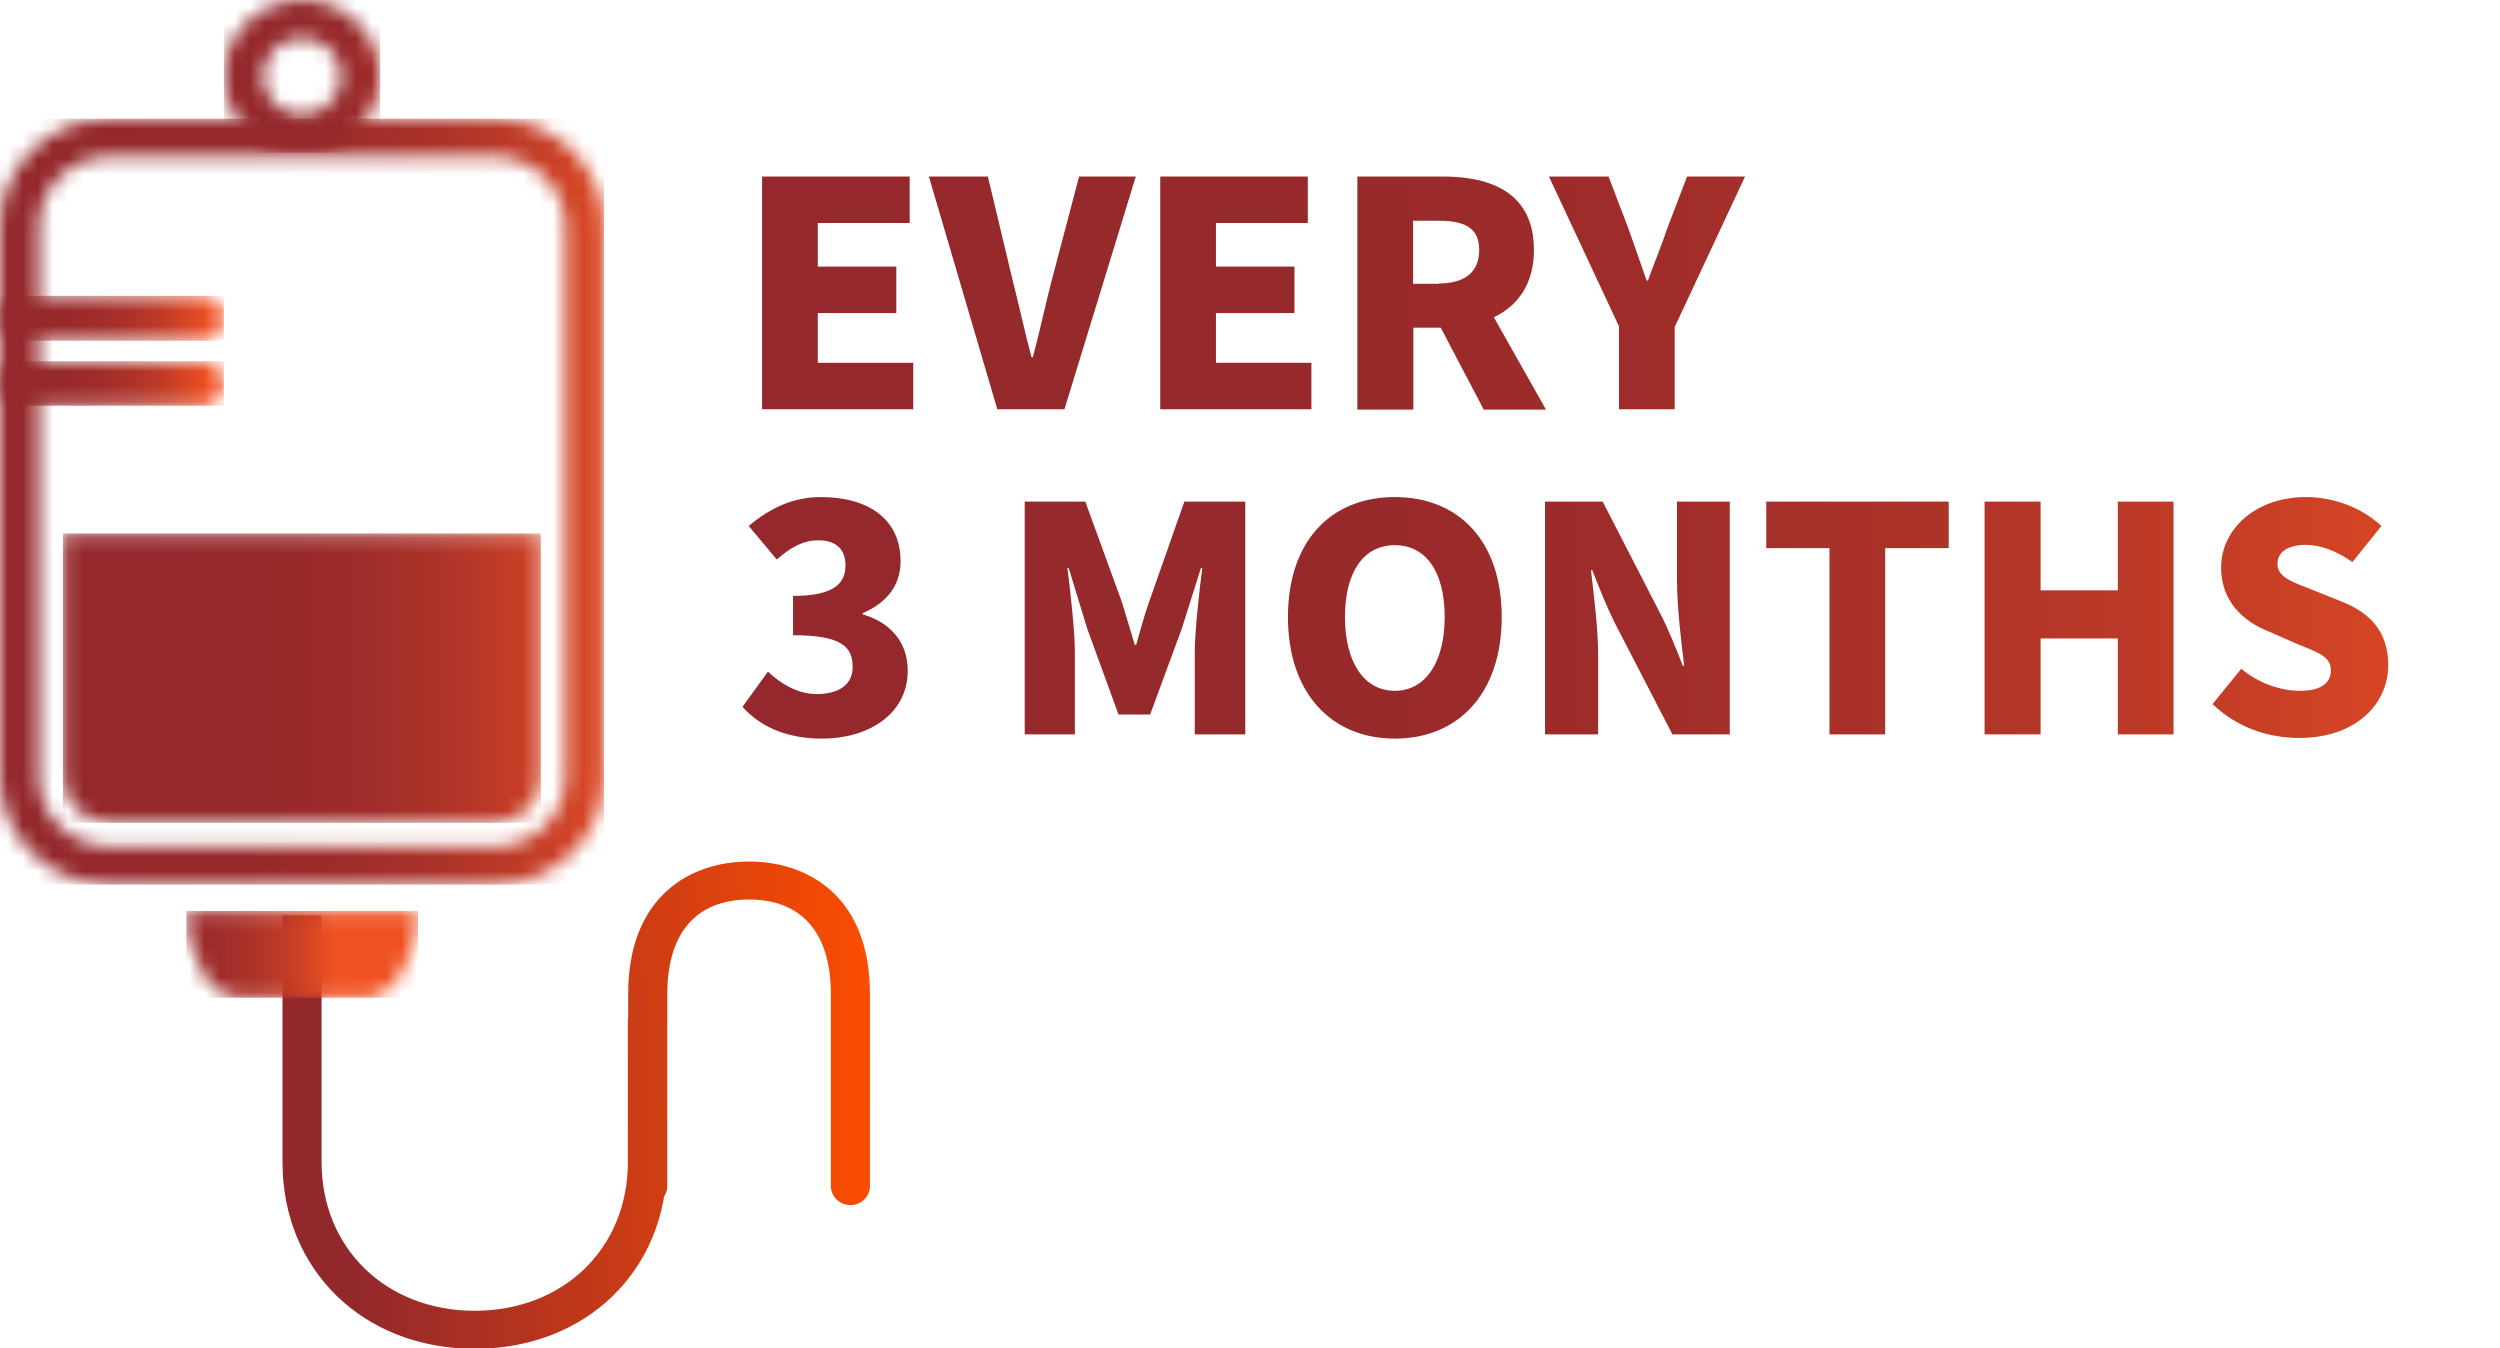<svg width="165" height="89" viewBox="0 0 165 89" fill="none" xmlns="http://www.w3.org/2000/svg">
<g clip-path="url(#clip0_2810_8646)">
<path d="M18.645 60.42V76.706C18.645 83.829 23.977 89.021 31.332 89.021C38.686 89.021 44.019 83.85 44.019 76.706V67.243H41.439V76.706C41.439 82.391 37.181 86.511 31.332 86.511C25.483 86.511 21.225 82.391 21.225 76.706V60.42H18.645Z" fill="url(#paint0_linear_2810_8646)"/>
<path d="M41.461 65.591V78.272C41.461 78.959 42.041 79.538 42.751 79.538C43.461 79.538 44.041 78.98 44.041 78.272V65.591C44.041 61.579 45.955 59.369 49.439 59.369C52.923 59.369 54.836 61.579 54.836 65.591V78.272C54.836 78.959 55.417 79.538 56.127 79.538C56.836 79.538 57.417 78.98 57.417 78.272V65.591C57.417 59.154 53.31 56.859 49.439 56.859C45.568 56.859 41.461 59.154 41.461 65.591Z" fill="url(#paint1_linear_2810_8646)"/>
<path d="M50.297 11.651H60.038V14.719H53.974V17.594H59.157V20.662H53.974V23.945H60.275V27.013H50.297V11.651ZM61.328 11.651H65.199L66.876 18.667C67.306 20.34 67.629 21.907 68.081 23.58H68.167C68.618 21.907 68.941 20.34 69.371 18.667L71.22 11.651H74.962L70.253 27.013H65.823L61.307 11.651H61.328ZM76.575 11.651H86.316V14.719H80.252V17.594H85.434V20.662H80.252V23.945H86.553V27.013H76.575V11.651ZM89.585 11.651H95.24C98.509 11.651 101.24 12.788 101.24 16.5C101.24 18.753 100.165 20.19 98.595 20.941L102.035 27.035H97.928L95.09 21.628H93.283V27.035H89.585V11.672V11.651ZM94.939 18.71C96.681 18.71 97.627 17.959 97.627 16.5C97.627 15.041 96.681 14.569 94.939 14.569H93.262V18.731H94.939V18.71ZM106.874 21.585L102.229 11.651H106.164L107.476 15.084C107.885 16.242 108.25 17.294 108.68 18.517H108.766C109.196 17.315 109.648 16.242 110.035 15.084L111.347 11.651H115.174L110.53 21.585V27.013H106.852V21.585H106.874Z" fill="url(#paint2_linear_2810_8646)"/>
<path d="M49.008 46.646L50.685 44.328C51.61 45.208 52.728 45.809 53.911 45.809C55.352 45.809 56.276 45.187 56.276 44.028C56.276 42.698 55.566 41.925 52.341 41.925V39.329C54.964 39.329 55.803 38.557 55.803 37.312C55.803 36.239 55.158 35.66 54.018 35.66C52.986 35.66 52.19 36.132 51.266 36.926L49.416 34.716C50.814 33.536 52.341 32.806 54.169 32.806C57.373 32.806 59.437 34.308 59.437 37.033C59.437 38.6 58.577 39.758 56.943 40.466V40.552C58.663 41.045 59.91 42.29 59.91 44.264C59.91 47.139 57.308 48.748 54.255 48.748C51.825 48.748 50.083 47.89 48.986 46.624L49.008 46.646ZM67.609 33.107H71.63L74.06 39.78C74.34 40.681 74.598 41.603 74.899 42.569H74.985C75.264 41.603 75.501 40.681 75.823 39.78L78.167 33.107H82.189V48.469H78.855V43.127C78.855 41.625 79.156 38.986 79.35 37.484H79.264L77.995 41.496L75.909 47.16H73.823L71.759 41.496L70.533 37.484H70.447C70.641 38.986 70.942 41.625 70.942 43.127V48.469H67.63V33.107H67.609ZM85.005 40.724C85.005 35.681 87.865 32.806 92.059 32.806C96.252 32.806 99.112 35.681 99.112 40.724C99.112 45.766 96.252 48.748 92.059 48.748C87.865 48.748 85.005 45.744 85.005 40.724ZM95.349 40.724C95.349 37.72 94.102 35.982 92.059 35.982C90.016 35.982 88.769 37.72 88.769 40.724C88.769 43.728 90.037 45.594 92.059 45.594C94.08 45.594 95.349 43.706 95.349 40.724ZM101.972 33.107H105.778L109.563 40.466C110.101 41.496 110.595 42.741 111.068 43.942H111.154C110.961 42.29 110.681 40.102 110.681 38.278V33.107H114.165V48.469H110.38L106.574 41.11C106.058 40.08 105.563 38.836 105.09 37.634H105.004C105.198 39.329 105.477 41.453 105.477 43.298V48.469H101.972V33.107ZM120.767 36.175H116.573V33.107H128.616V36.175H124.422V48.469H120.745V36.175H120.767ZM130.981 33.107H134.68V38.964H139.776V33.107H143.453V48.469H139.776V42.14H134.68V48.469H130.981V33.107ZM145.991 46.517L147.926 44.135C149.023 45.079 150.507 45.594 151.797 45.594C153.195 45.594 153.84 45.079 153.84 44.242C153.84 43.341 153.001 43.062 151.668 42.526L149.711 41.668C148.077 41.024 146.593 39.694 146.593 37.462C146.593 34.888 148.915 32.806 152.184 32.806C154.033 32.806 155.861 33.493 157.173 34.716L155.259 37.098C154.227 36.368 153.152 35.96 152.184 35.96C151.044 35.96 150.313 36.411 150.313 37.205C150.313 38.106 151.281 38.406 152.657 38.943L154.571 39.715C156.485 40.466 157.624 41.754 157.624 43.899C157.624 46.474 155.474 48.705 151.754 48.705C149.668 48.705 147.604 47.997 146.012 46.453L145.991 46.517Z" fill="url(#paint3_linear_2810_8646)"/>
<mask id="mask0_2810_8646" style="mask-type:luminance" maskUnits="userSpaceOnUse" x="0" y="7" width="40" height="52">
<path d="M2.58 51.323V14.891C2.58 12.38 4.666 10.342 7.225 10.342H32.643C35.202 10.342 37.309 12.38 37.309 14.891V51.323C37.309 53.834 35.224 55.872 32.643 55.872H7.225C4.666 55.872 2.58 53.834 2.58 51.323ZM7.225 7.832C3.247 7.832 0 11.007 0 14.891V51.323C0 55.207 3.247 58.382 7.225 58.382H32.643C36.621 58.382 39.868 55.207 39.868 51.323V14.891C39.868 11.007 36.621 7.832 32.643 7.832H7.225Z" fill="white"/>
</mask>
<g mask="url(#mask0_2810_8646)">
<path d="M39.868 7.832H0V58.382H39.868V7.832Z" fill="url(#paint4_linear_2810_8646)"/>
</g>
<mask id="mask1_2810_8646" style="mask-type:luminance" maskUnits="userSpaceOnUse" x="12" y="60" width="16" height="6">
<path d="M12.301 60.12C12.301 63.296 13.957 65.849 15.741 65.849H24.149C25.934 65.849 27.59 63.274 27.59 60.12H12.301Z" fill="white"/>
</mask>
<g mask="url(#mask1_2810_8646)">
<path d="M27.59 60.12H12.301V65.849H27.59V60.12Z" fill="url(#paint5_linear_2810_8646)"/>
</g>
<mask id="mask2_2810_8646" style="mask-type:luminance" maskUnits="userSpaceOnUse" x="14" y="0" width="12" height="11">
<path d="M17.354 5.042C17.354 3.648 18.515 2.51 19.934 2.51C21.354 2.51 22.515 3.648 22.515 5.042C22.515 6.437 21.354 7.574 19.934 7.574C18.515 7.574 17.354 6.437 17.354 5.042ZM14.773 5.042C14.773 7.831 17.096 10.084 19.934 10.084C22.773 10.084 25.095 7.81 25.095 5.042C25.095 2.274 22.773 0 19.934 0C17.096 0 14.773 2.274 14.773 5.042Z" fill="white"/>
</mask>
<g mask="url(#mask2_2810_8646)">
<path d="M25.095 0H14.773V10.084H25.095V0Z" fill="url(#paint6_linear_2810_8646)"/>
</g>
<mask id="mask3_2810_8646" style="mask-type:luminance" maskUnits="userSpaceOnUse" x="0" y="23" width="15" height="4">
<path d="M1.462 23.838C0.667 23.838 0 24.503 0 25.318C0 26.134 0.645 26.799 1.462 26.799H13.332C14.128 26.799 14.795 26.134 14.795 25.318C14.795 24.503 14.15 23.838 13.332 23.838H1.462Z" fill="white"/>
</mask>
<g mask="url(#mask3_2810_8646)">
<path d="M14.773 23.838H0V26.777H14.773V23.838Z" fill="url(#paint7_linear_2810_8646)"/>
</g>
<mask id="mask4_2810_8646" style="mask-type:luminance" maskUnits="userSpaceOnUse" x="0" y="19" width="15" height="4">
<path d="M1.462 19.525C0.667 19.525 0 20.19 0 21.006C0 21.821 0.645 22.486 1.462 22.486H13.332C14.128 22.486 14.795 21.821 14.795 21.006C14.795 20.19 14.15 19.525 13.332 19.525H1.462Z" fill="white"/>
</mask>
<g mask="url(#mask4_2810_8646)">
<path d="M14.773 19.525H0V22.486H14.773V19.525Z" fill="url(#paint8_linear_2810_8646)"/>
</g>
<mask id="mask5_2810_8646" style="mask-type:luminance" maskUnits="userSpaceOnUse" x="4" y="35" width="32" height="20">
<path d="M4.15 35.209V51.302C4.15 52.954 5.527 54.305 7.225 54.305H32.643C34.342 54.305 35.718 52.954 35.718 51.302V35.209H4.15Z" fill="white"/>
</mask>
<g mask="url(#mask5_2810_8646)">
<path d="M35.697 35.209H4.15V54.305H35.697V35.209Z" fill="url(#paint9_linear_2810_8646)"/>
</g>
</g>
<defs>
<linearGradient id="paint0_linear_2810_8646" x1="23.722" y1="89.021" x2="59" y2="88.5" gradientUnits="userSpaceOnUse">
<stop stop-color="#93282C"/>
<stop offset="1" stop-color="#FF4E00"/>
</linearGradient>
<linearGradient id="paint1_linear_2810_8646" x1="23.722" y1="89.021" x2="59" y2="88.5" gradientUnits="userSpaceOnUse">
<stop stop-color="#93282C"/>
<stop offset="1" stop-color="#FF4E00"/>
</linearGradient>
<linearGradient id="paint2_linear_2810_8646" x1="44.604" y1="16.299" x2="171.005" y2="16.299" gradientUnits="userSpaceOnUse">
<stop stop-color="#94282C"/>
<stop offset="0.31" stop-color="#96292B"/>
<stop offset="0.5" stop-color="#9F2C2A"/>
<stop offset="0.66" stop-color="#AD3329"/>
<stop offset="0.8" stop-color="#C23C27"/>
<stop offset="0.92" stop-color="#DC4824"/>
<stop offset="1" stop-color="#F05123"/>
</linearGradient>
<linearGradient id="paint3_linear_2810_8646" x1="44.605" y1="37.739" x2="171.006" y2="37.739" gradientUnits="userSpaceOnUse">
<stop stop-color="#94282C"/>
<stop offset="0.31" stop-color="#96292B"/>
<stop offset="0.5" stop-color="#9F2C2A"/>
<stop offset="0.66" stop-color="#AD3329"/>
<stop offset="0.8" stop-color="#C23C27"/>
<stop offset="0.92" stop-color="#DC4824"/>
<stop offset="1" stop-color="#F05123"/>
</linearGradient>
<linearGradient id="paint4_linear_2810_8646" x1="3.219" y1="36.268" x2="43.087" y2="36.268" gradientUnits="userSpaceOnUse">
<stop stop-color="#94282C"/>
<stop offset="0.31" stop-color="#96292B"/>
<stop offset="0.5" stop-color="#9F2C2A"/>
<stop offset="0.66" stop-color="#AD3329"/>
<stop offset="0.8" stop-color="#C23C27"/>
<stop offset="0.92" stop-color="#DC4824"/>
<stop offset="1" stop-color="#F05123"/>
</linearGradient>
<linearGradient id="paint5_linear_2810_8646" x1="6.751" y1="56.156" x2="22.041" y2="56.156" gradientUnits="userSpaceOnUse">
<stop stop-color="#94282C"/>
<stop offset="0.31" stop-color="#96292B"/>
<stop offset="0.5" stop-color="#9F2C2A"/>
<stop offset="0.66" stop-color="#AD3329"/>
<stop offset="0.8" stop-color="#C23C27"/>
<stop offset="0.92" stop-color="#DC4824"/>
<stop offset="1" stop-color="#F05123"/>
</linearGradient>
<linearGradient id="paint6_linear_2810_8646" x1="19.294" y1="11.376" x2="29.616" y2="11.376" gradientUnits="userSpaceOnUse">
<stop stop-color="#94282C"/>
<stop offset="0.31" stop-color="#96292B"/>
<stop offset="0.5" stop-color="#9F2C2A"/>
<stop offset="0.66" stop-color="#AD3329"/>
<stop offset="0.8" stop-color="#C23C27"/>
<stop offset="0.92" stop-color="#DC4824"/>
<stop offset="1" stop-color="#F05123"/>
</linearGradient>
<linearGradient id="paint7_linear_2810_8646" x1="-0.969" y1="24.067" x2="13.804" y2="24.067" gradientUnits="userSpaceOnUse">
<stop stop-color="#94282C"/>
<stop offset="0.31" stop-color="#96292B"/>
<stop offset="0.5" stop-color="#9F2C2A"/>
<stop offset="0.66" stop-color="#AD3329"/>
<stop offset="0.8" stop-color="#C23C27"/>
<stop offset="0.92" stop-color="#DC4824"/>
<stop offset="1" stop-color="#F05123"/>
</linearGradient>
<linearGradient id="paint8_linear_2810_8646" x1="-0.969" y1="19.755" x2="13.804" y2="19.755" gradientUnits="userSpaceOnUse">
<stop stop-color="#94282C"/>
<stop offset="0.31" stop-color="#96292B"/>
<stop offset="0.5" stop-color="#9F2C2A"/>
<stop offset="0.66" stop-color="#AD3329"/>
<stop offset="0.8" stop-color="#C23C27"/>
<stop offset="0.92" stop-color="#DC4824"/>
<stop offset="1" stop-color="#F05123"/>
</linearGradient>
<linearGradient id="paint9_linear_2810_8646" x1="8.335" y1="49.19" x2="39.882" y2="49.19" gradientUnits="userSpaceOnUse">
<stop stop-color="#94282C"/>
<stop offset="0.31" stop-color="#96292B"/>
<stop offset="0.5" stop-color="#9F2C2A"/>
<stop offset="0.66" stop-color="#AD3329"/>
<stop offset="0.8" stop-color="#C23C27"/>
<stop offset="0.92" stop-color="#DC4824"/>
<stop offset="1" stop-color="#F05123"/>
</linearGradient>
<clipPath id="clip0_2810_8646">
<rect width="165" height="89" fill="white"/>
</clipPath>
</defs>
</svg>
